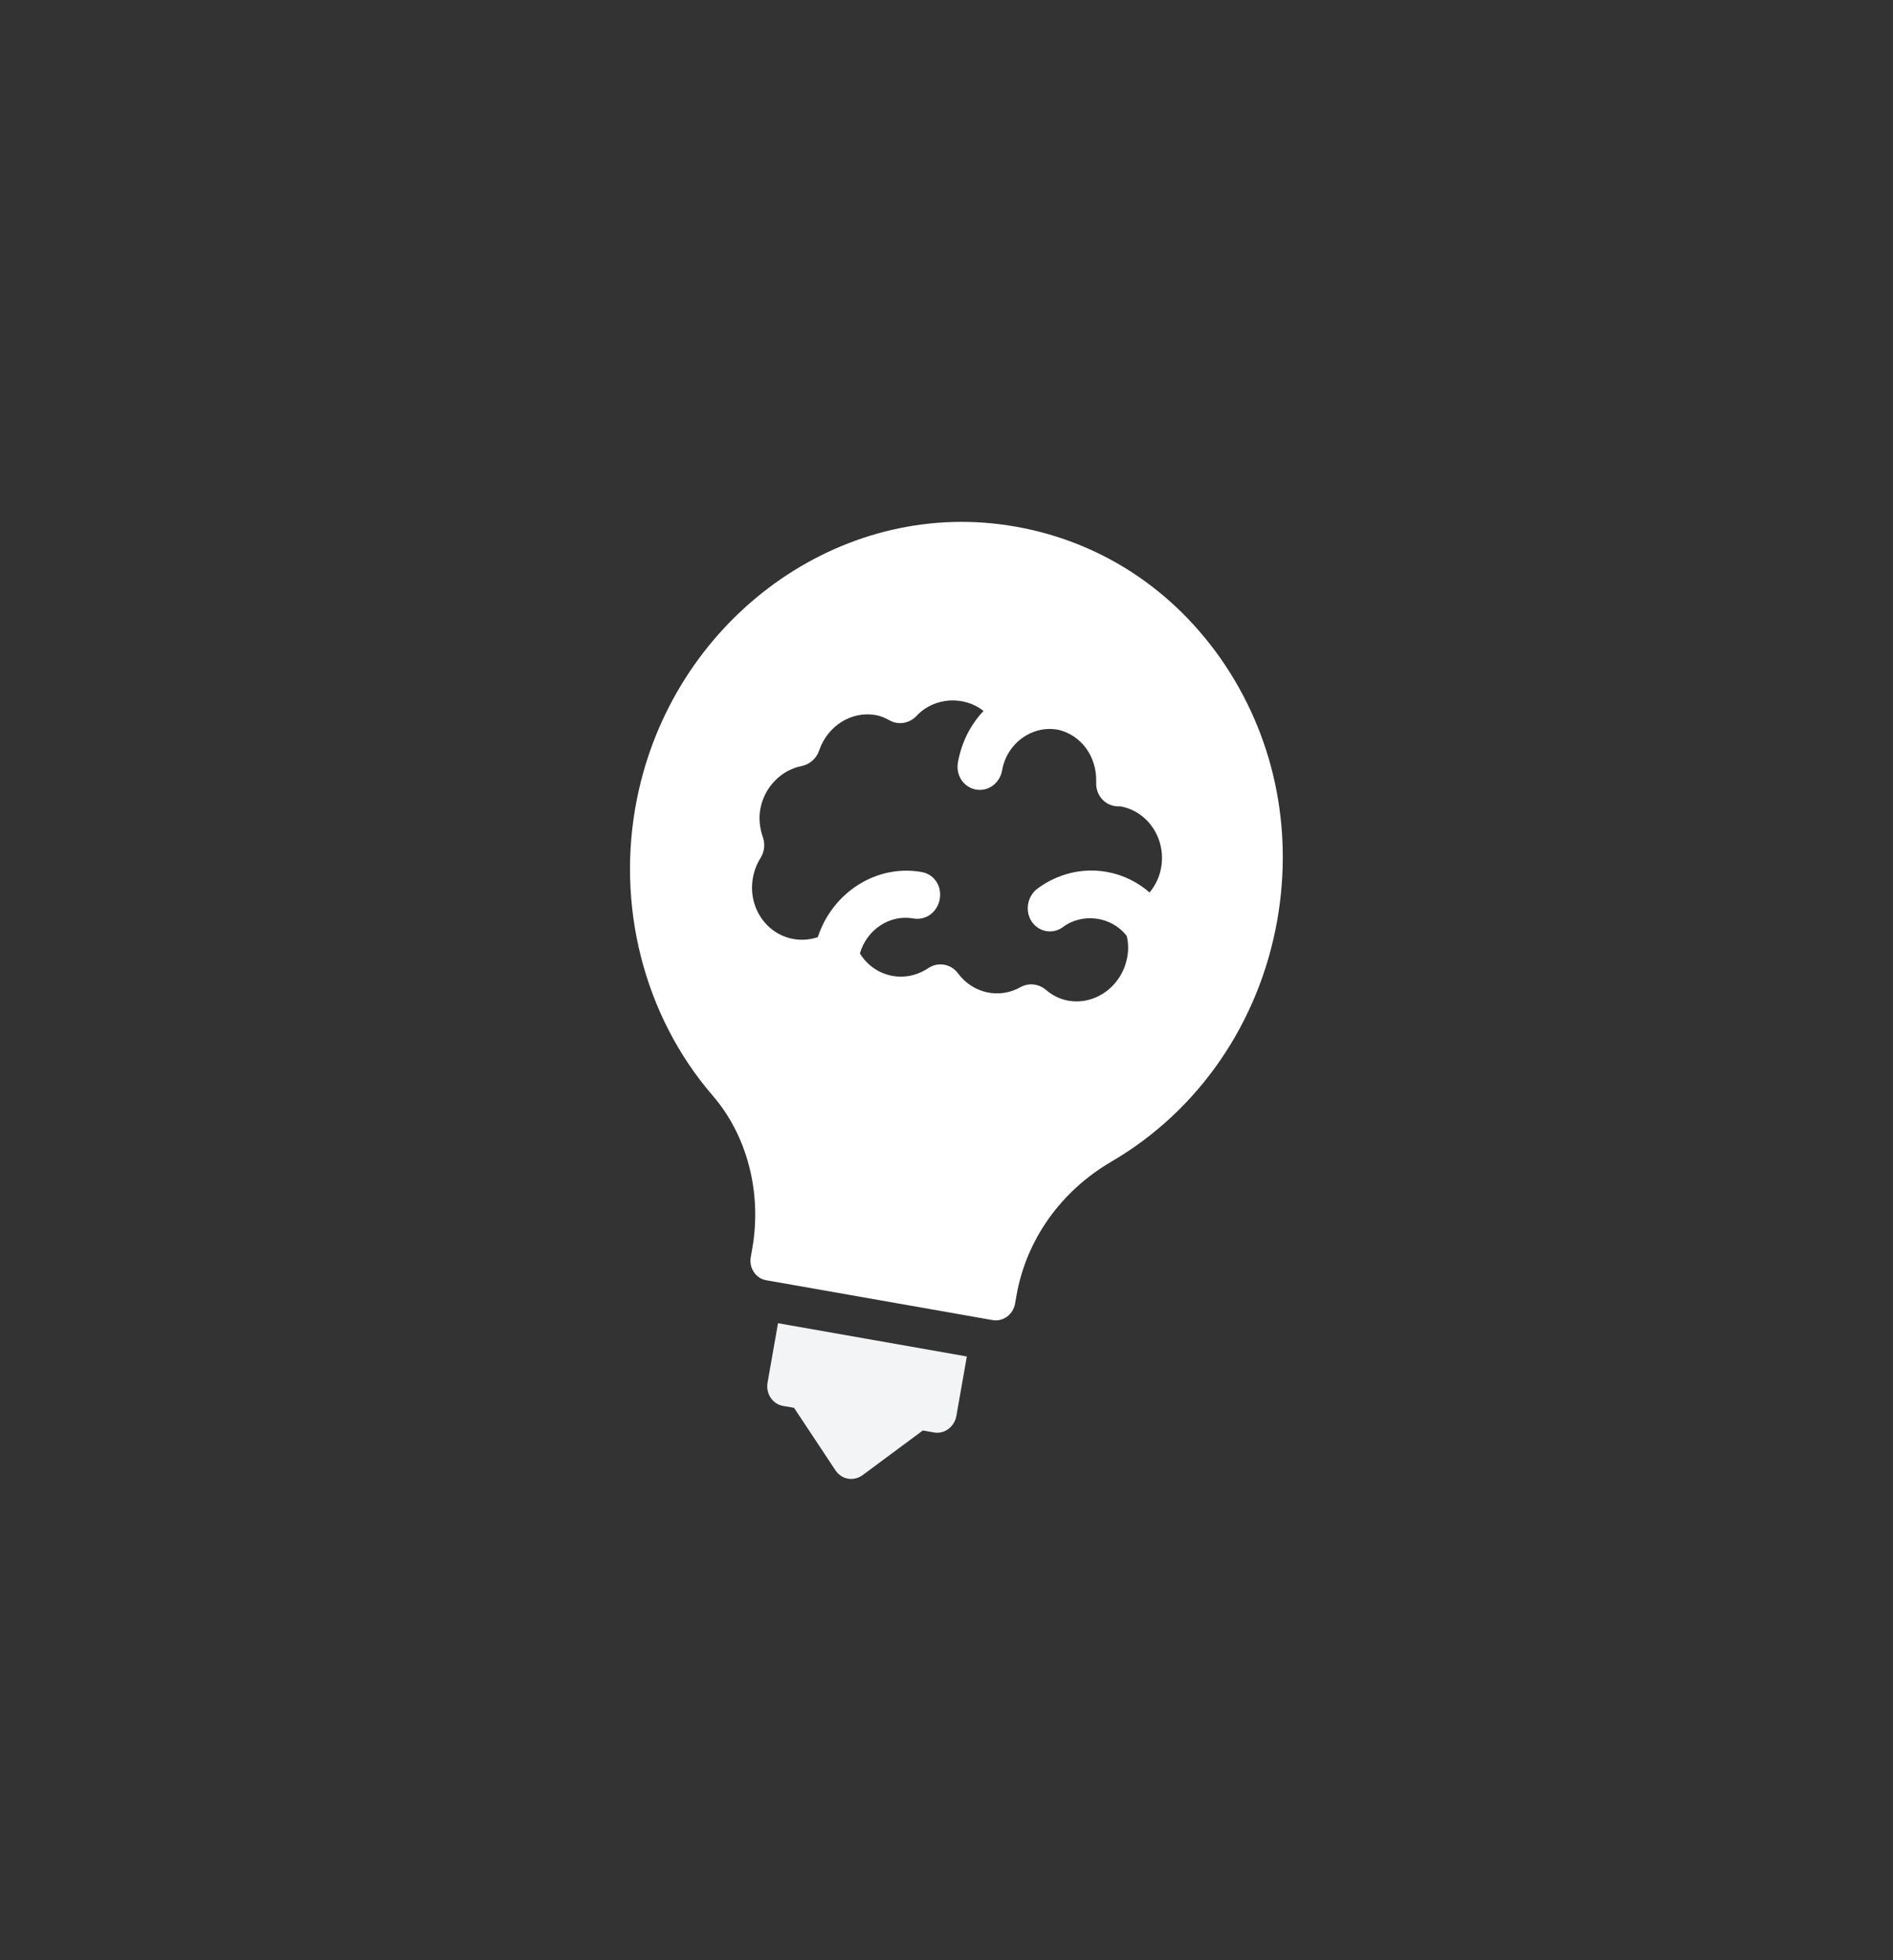 <svg width="28" height="29" viewBox="0 0 28 29" fill="none" xmlns="http://www.w3.org/2000/svg">
<rect x="0" y="0" width="28" height="29" fill="#333333" stroke="none"/>
<path d="M11.353 20.456C11.325 20.618 11.427 20.772 11.581 20.799L11.745 20.828L12.36 21.756C12.403 21.818 12.467 21.863 12.543 21.876C12.618 21.889 12.694 21.869 12.756 21.826L13.65 21.163L13.815 21.192C13.968 21.22 14.117 21.11 14.146 20.948L14.301 20.068L11.508 19.576L11.353 20.456Z" fill="#F3F4F6"/>
<path d="M18.056 9.744C17.274 8.629 16.12 7.924 14.79 7.756C12.303 7.445 9.948 9.224 9.424 11.806C9.104 13.38 9.522 15.027 10.541 16.208C11.053 16.8 11.272 17.647 11.127 18.471L11.105 18.597C11.076 18.759 11.179 18.913 11.332 18.94L14.683 19.53C14.837 19.557 14.986 19.447 15.014 19.286L15.036 19.162C15.181 18.341 15.69 17.623 16.438 17.186C17.73 16.433 18.625 15.129 18.892 13.615C19.134 12.239 18.838 10.865 18.056 9.744L18.056 9.744ZM17.004 13.204C16.827 13.049 16.609 12.941 16.369 12.899C16.009 12.835 15.645 12.926 15.347 13.145C15.195 13.258 15.156 13.478 15.261 13.635C15.366 13.79 15.572 13.826 15.721 13.716C16.016 13.496 16.446 13.56 16.666 13.847C16.691 13.951 16.693 14.054 16.674 14.157C16.6 14.582 16.208 14.876 15.8 14.804C15.68 14.783 15.566 14.727 15.464 14.639C15.361 14.555 15.217 14.538 15.099 14.602C14.779 14.785 14.386 14.694 14.17 14.399C14.119 14.33 14.043 14.286 13.965 14.272C13.887 14.259 13.803 14.274 13.732 14.322C13.617 14.399 13.434 14.478 13.204 14.438C13.001 14.402 12.826 14.281 12.719 14.105C12.821 13.754 13.158 13.525 13.513 13.588C13.697 13.62 13.866 13.493 13.9 13.302C13.934 13.108 13.818 12.934 13.633 12.901C12.96 12.783 12.313 13.204 12.096 13.865C11.977 13.904 11.857 13.913 11.737 13.892C11.33 13.82 11.061 13.416 11.136 12.991C11.155 12.882 11.193 12.783 11.248 12.696C11.308 12.601 11.32 12.485 11.283 12.384C11.236 12.243 11.222 12.107 11.246 11.972C11.303 11.649 11.553 11.391 11.86 11.333C11.98 11.306 12.078 11.22 12.117 11.1C12.244 10.735 12.597 10.516 12.954 10.579C13.021 10.591 13.088 10.617 13.167 10.662C13.296 10.73 13.454 10.7 13.557 10.591C13.822 10.308 14.263 10.292 14.548 10.518C14.358 10.717 14.222 10.981 14.169 11.28C14.135 11.474 14.257 11.649 14.436 11.681C14.617 11.713 14.789 11.589 14.823 11.395C14.893 10.996 15.263 10.728 15.643 10.795L15.657 10.797C15.996 10.879 16.226 11.194 16.214 11.573C16.205 11.756 16.333 11.912 16.514 11.929L16.574 11.93C16.979 12.002 17.25 12.409 17.175 12.835C17.151 12.973 17.091 13.099 17.003 13.204L17.004 13.204Z" fill="white"/>
</svg>
